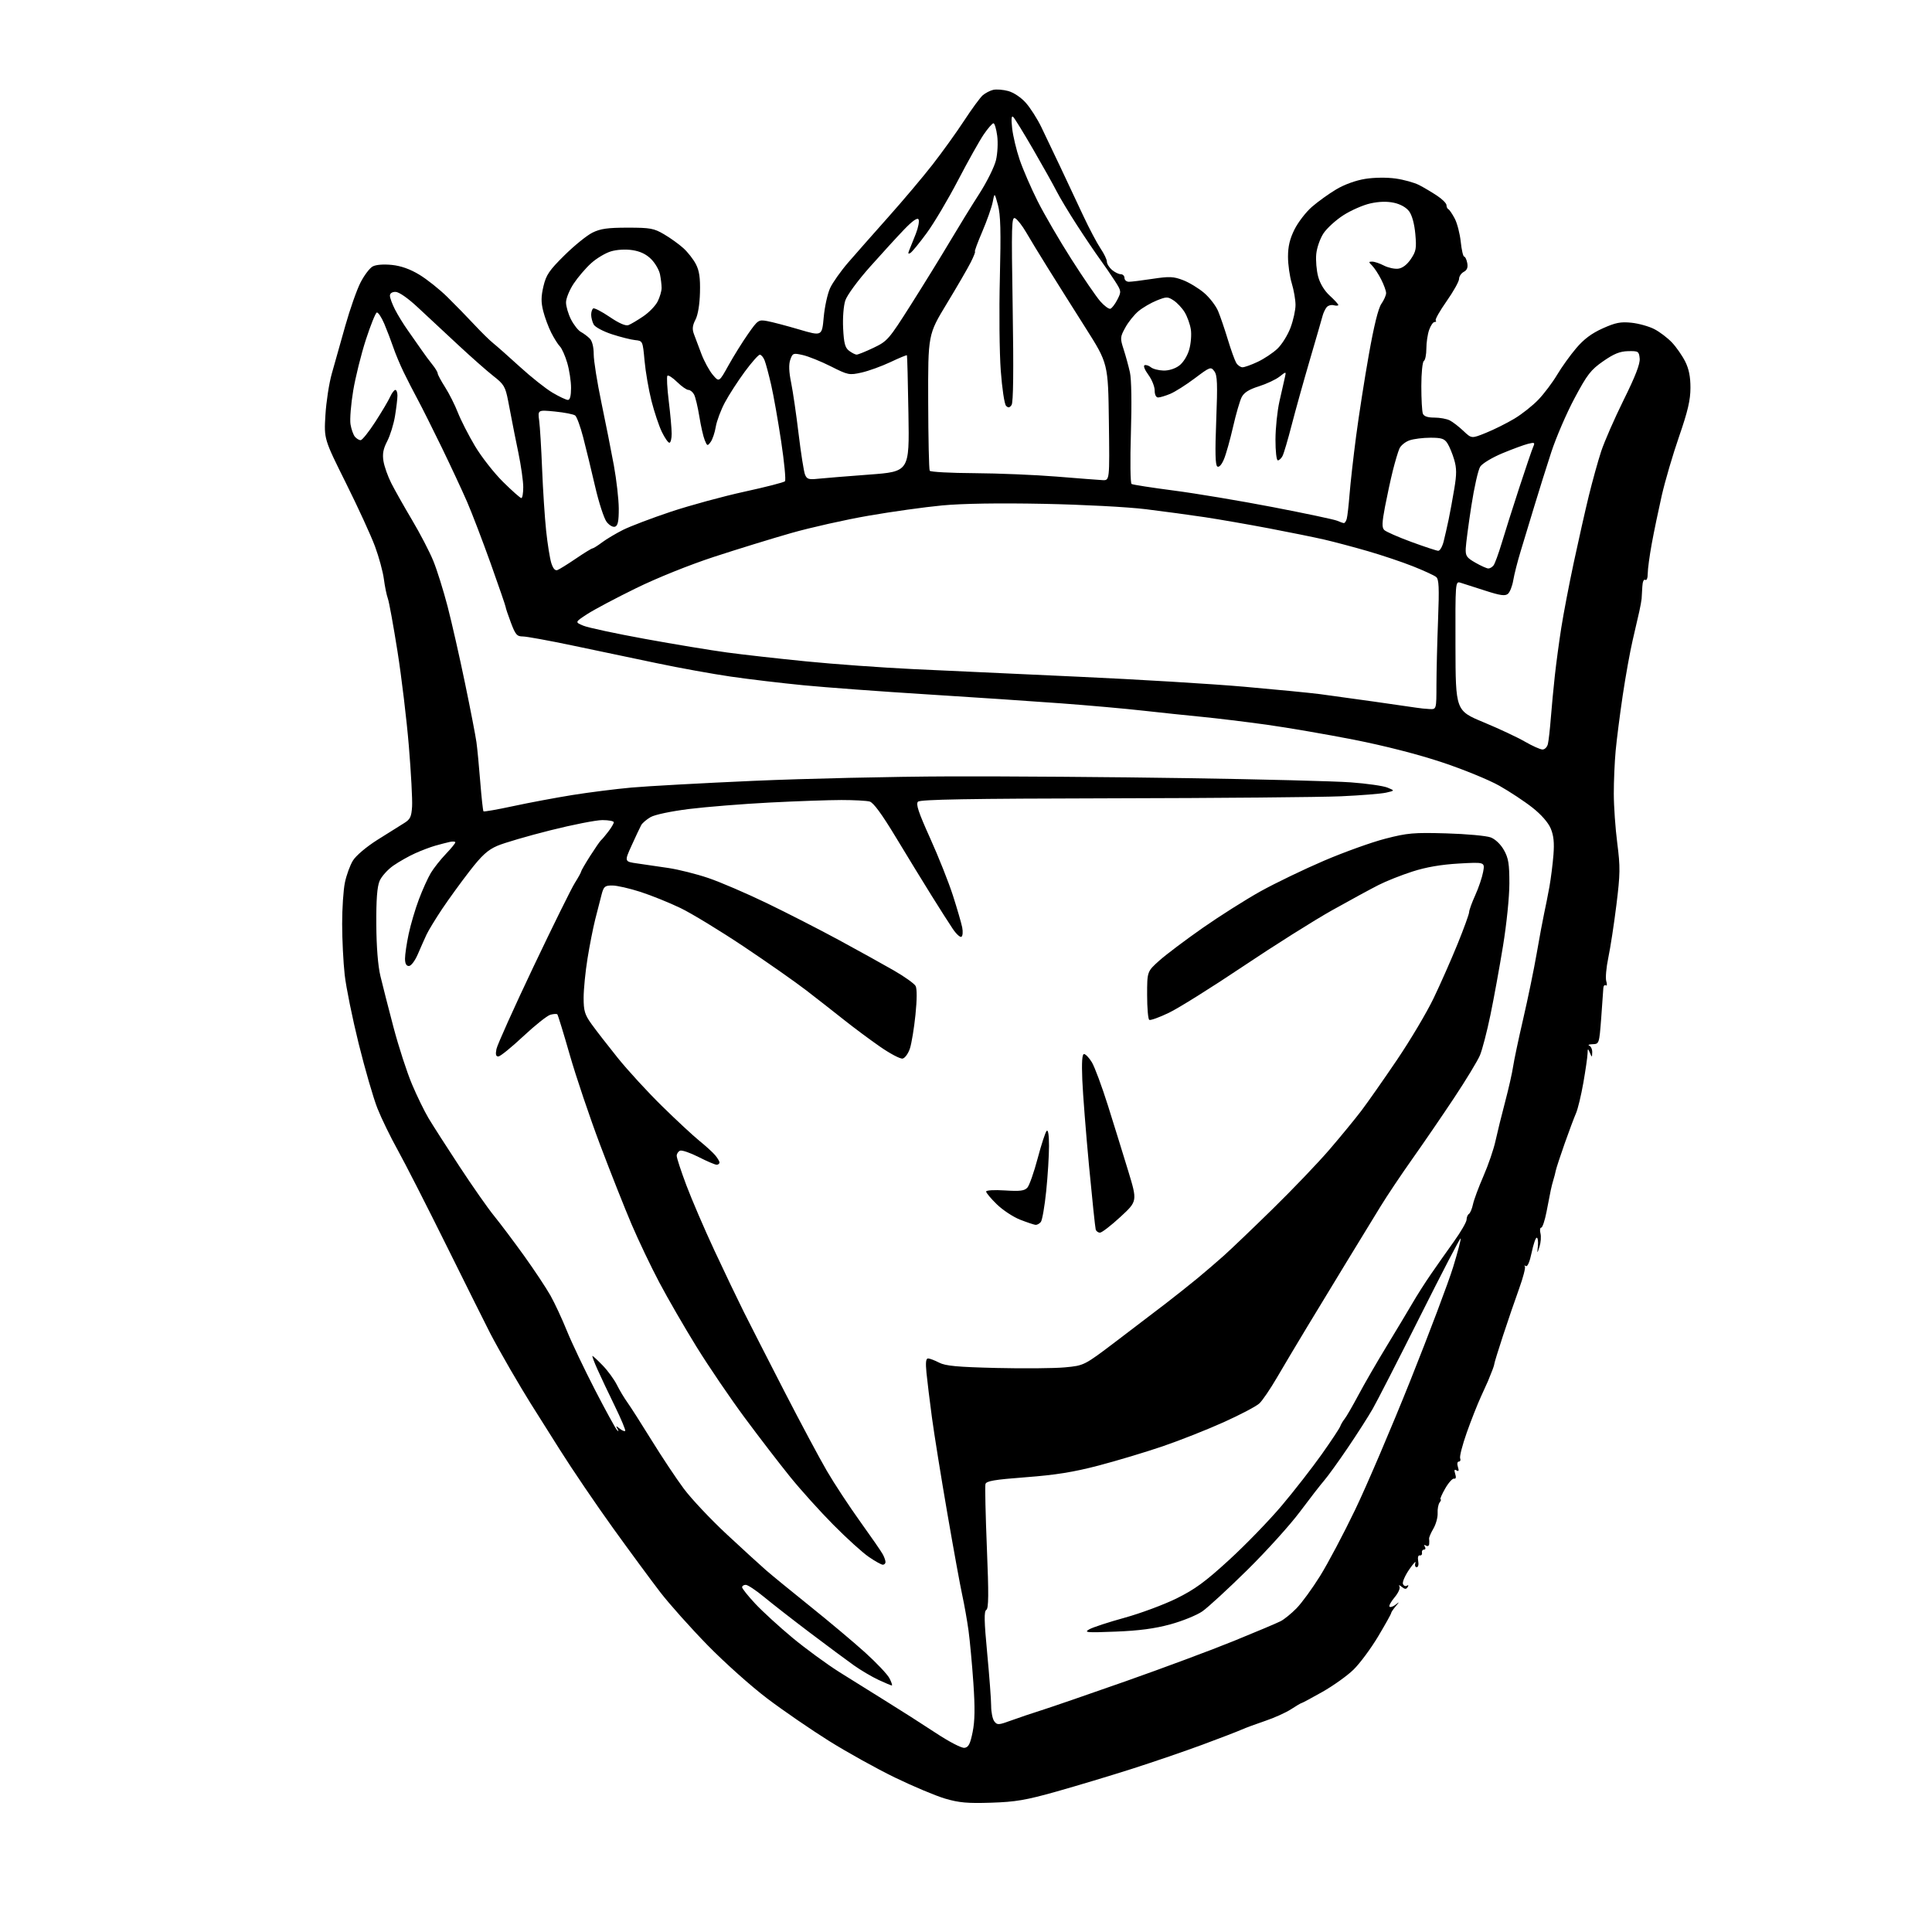<?xml version="1.0" encoding="UTF-8" standalone="no"?>
<svg 
  version="1.1" 
  xmlns="http://www.w3.org/2000/svg" 
  xmlns:xlink="http://www.w3.org/1999/xlink" 
  xmlns:svg="http://www.w3.org/2000/svg"
  xmlns:rdf="http://www.w3.org/1999/02/22-rdf-syntax-ns#"
  xmlns:cc="http://creativecommons.org/ns#"
  xmlns:dc="http://purl.org/dc/elements/1.1/"
  viewBox="0 0 768 768"
  width="768"
  height="768"
>
<style>svg {background-color: white; }</style>"
<path stroke="none" fill="black" fill-rule="evenodd" d="M394.00,716.60C384.66,716.91 381.22,716.60 375.71,714.98C371.97,713.88 362.97,710.10 355.71,706.58C348.44,703.05 336.65,696.50 329.50,692.02C322.35,687.54 311.32,679.97 305.00,675.19C298.68,670.41 288.00,660.88 281.28,654.00C274.56,647.12 266.12,637.67 262.52,633.00C258.92,628.33 250.47,616.85 243.73,607.50C237.00,598.15 227.44,584.07 222.49,576.21C217.55,568.35 212.30,560.02 210.83,557.71C209.36,555.39 205.81,549.45 202.93,544.50C200.05,539.55 196.42,533.02 194.86,530.00C193.30,526.98 185.56,511.45 177.66,495.50C169.76,479.55 160.96,462.30 158.11,457.18C155.25,452.05 151.62,444.59 150.04,440.60C148.45,436.61 145.10,425.05 142.59,414.92C140.08,404.79 137.57,392.45 137.02,387.50C136.47,382.55 136.01,373.46 136.01,367.30C136.00,361.14 136.50,353.71 137.11,350.80C137.72,347.88 139.14,343.98 140.27,342.13C141.45,340.18 145.52,336.72 149.91,333.93C154.08,331.28 158.85,328.30 160.50,327.29C163.07,325.73 163.54,324.78 163.81,320.63C163.98,317.96 163.40,307.17 162.53,296.64C161.66,286.11 159.62,269.12 158.00,258.89C156.38,248.65 154.66,239.20 154.17,237.89C153.68,236.57 152.98,233.12 152.60,230.21C152.23,227.30 150.64,221.45 149.07,217.21C147.50,212.97 142.30,201.62 137.50,192.00C128.79,174.50 128.79,174.50 129.36,165.00C129.67,159.78 130.81,152.35 131.90,148.50C132.98,144.65 135.39,136.10 137.26,129.50C139.12,122.90 141.85,115.15 143.32,112.29C144.79,109.42 146.97,106.55 148.16,105.91C149.47,105.21 152.47,104.98 155.76,105.31C159.42,105.69 163.00,106.96 166.69,109.19C169.71,111.01 174.73,115.01 177.84,118.07C180.95,121.13 185.78,126.08 188.56,129.07C191.35,132.06 194.72,135.37 196.06,136.43C197.40,137.50 202.18,141.72 206.67,145.82C211.16,149.92 217.01,154.56 219.67,156.12C222.33,157.69 225.06,158.97 225.75,158.98C226.58,158.99 227.00,157.38 227.00,154.18C227.00,151.53 226.31,147.05 225.48,144.23C224.64,141.40 223.34,138.48 222.59,137.73C221.84,136.99 220.30,134.55 219.16,132.32C218.03,130.09 216.58,126.20 215.94,123.67C215.04,120.12 215.07,117.88 216.03,113.79C217.10,109.27 218.32,107.48 224.39,101.48C228.30,97.62 233.30,93.57 235.50,92.48C238.68,90.91 241.55,90.50 249.50,90.50C258.52,90.50 259.94,90.76 264.00,93.15C266.48,94.60 269.92,97.08 271.65,98.65C273.39,100.22 275.63,103.08 276.62,105.00C277.99,107.63 278.39,110.43 278.25,116.24C278.13,121.04 277.45,125.17 276.46,127.08C275.25,129.41 275.11,130.82 275.86,132.83C276.41,134.30 277.75,137.87 278.84,140.76C279.94,143.65 281.96,147.35 283.34,148.99C285.85,151.97 285.85,151.97 289.59,145.23C291.65,141.53 295.15,135.91 297.37,132.74C301.27,127.18 301.53,127.01 304.95,127.63C306.90,127.98 312.61,129.48 317.63,130.96C326.76,133.65 326.76,133.65 327.44,126.08C327.82,121.91 328.97,116.70 329.99,114.50C331.02,112.30 334.25,107.73 337.18,104.34C340.11,100.96 347.25,92.86 353.06,86.34C358.87,79.83 366.79,70.45 370.65,65.50C374.51,60.55 380.18,52.67 383.24,47.99C386.30,43.31 389.64,38.76 390.65,37.88C391.67,37.00 393.52,36.03 394.77,35.73C396.03,35.42 398.73,35.63 400.77,36.18C402.94,36.77 405.87,38.72 407.76,40.85C409.56,42.86 412.33,47.20 413.93,50.50C415.53,53.80 418.96,61.00 421.56,66.50C424.15,72.00 428.22,80.67 430.61,85.77C433.00,90.86 436.09,96.70 437.47,98.75C438.86,100.79 440.00,103.16 440.00,104.01C440.00,104.86 440.91,106.33 442.01,107.28C443.12,108.22 444.69,109.00 445.51,109.00C446.33,109.00 447.00,109.67 447.00,110.50C447.00,111.33 447.79,112.00 448.75,112.01C449.71,112.01 453.96,111.49 458.18,110.84C464.86,109.83 466.44,109.90 470.28,111.36C472.71,112.29 476.48,114.58 478.66,116.44C480.84,118.30 483.34,121.56 484.22,123.67C485.10,125.77 486.84,130.88 488.09,135.00C489.34,139.12 490.84,143.29 491.42,144.25C492.00,145.21 493.13,146.00 493.92,146.00C494.72,146.00 497.42,145.03 499.93,143.85C502.45,142.67 505.96,140.33 507.75,138.66C509.54,136.98 511.90,133.20 513.00,130.26C514.10,127.33 515.00,123.25 514.99,121.21C514.98,119.17 514.31,115.29 513.49,112.59C512.67,109.89 512.00,105.14 512.00,102.04C512.00,97.97 512.72,94.94 514.58,91.21C516.01,88.36 519.10,84.33 521.47,82.26C523.84,80.19 528.19,77.06 531.14,75.30C534.42,73.34 538.90,71.72 542.68,71.11C546.34,70.53 551.29,70.48 554.80,70.97C558.06,71.43 562.26,72.60 564.12,73.56C565.98,74.52 569.19,76.42 571.25,77.79C573.31,79.15 575.00,80.84 575.00,81.55C575.00,82.26 575.34,82.98 575.75,83.17C576.16,83.35 577.30,85.02 578.28,86.88C579.26,88.74 580.33,92.90 580.67,96.13C581.01,99.36 581.62,102.00 582.03,102.00C582.43,102.00 582.98,103.14 583.25,104.54C583.59,106.32 583.19,107.37 581.87,108.07C580.84,108.62 580.00,109.88 580.00,110.88C580.00,111.87 577.77,115.86 575.05,119.73C572.33,123.60 570.38,127.05 570.72,127.39C571.06,127.72 570.85,128.00 570.26,128.00C569.68,128.00 568.70,129.42 568.10,131.15C567.49,132.88 567.00,136.23 567.00,138.59C567.00,140.95 566.55,143.16 566.00,143.50C565.45,143.84 565.00,148.32 565.00,153.48C565.00,158.62 565.27,163.55 565.61,164.42C566.02,165.49 567.49,166.00 570.17,166.00C572.35,166.00 575.11,166.50 576.32,167.12C577.52,167.74 579.96,169.62 581.74,171.31C584.98,174.38 584.98,174.38 590.74,172.04C593.91,170.76 598.98,168.23 602.00,166.42C605.02,164.61 609.34,161.19 611.59,158.81C613.85,156.44 617.16,152.03 618.97,149.00C620.77,145.97 624.18,141.21 626.56,138.42C629.61,134.82 632.70,132.51 637.09,130.54C642.21,128.24 644.22,127.85 648.52,128.29C651.40,128.59 655.49,129.73 657.62,130.83C659.76,131.93 662.91,134.33 664.64,136.16C666.37,138.00 668.73,141.39 669.89,143.71C671.38,146.67 671.99,149.78 671.98,154.21C671.97,159.04 670.92,163.52 667.47,173.49C664.99,180.64 661.89,191.22 660.57,196.99C659.26,202.77 657.46,211.41 656.59,216.18C655.72,220.95 655.00,226.27 655.00,227.99C655.00,229.82 654.59,230.86 654.00,230.50C653.42,230.14 652.94,231.27 652.85,233.19C652.77,235.01 652.64,237.18 652.57,238.00C652.50,238.82 652.08,241.07 651.66,243.00C651.23,244.93 650.04,250.10 649.01,254.50C647.98,258.90 646.20,268.76 645.06,276.42C643.92,284.08 642.66,293.98 642.25,298.42C641.84,302.86 641.50,310.55 641.51,315.50C641.51,320.45 642.13,329.31 642.89,335.18C644.11,344.67 644.07,347.40 642.55,359.68C641.61,367.28 640.16,376.73 639.33,380.69C638.50,384.64 638.14,388.86 638.52,390.06C638.91,391.28 638.82,392.00 638.32,391.70C637.83,391.40 637.39,391.90 637.35,392.82C637.31,393.75 636.93,399.11 636.50,404.75C635.72,414.90 635.69,415.00 633.11,415.08C631.67,415.12 631.06,415.38 631.75,415.66C632.44,415.94 632.97,417.14 632.93,418.33C632.86,420.43 632.83,420.44 632.00,418.50C631.20,416.64 631.14,416.67 631.07,418.91C631.03,420.24 630.28,425.42 629.41,430.41C628.53,435.41 627.22,440.85 626.50,442.50C625.77,444.15 623.75,449.55 622.00,454.50C620.25,459.45 618.66,464.32 618.45,465.33C618.25,466.34 617.82,467.99 617.50,469.00C617.18,470.01 616.70,471.89 616.44,473.17C616.18,474.45 615.42,478.31 614.76,481.75C614.09,485.19 613.15,488.00 612.66,488.00C612.18,488.00 612.04,489.03 612.36,490.30C612.68,491.56 612.50,493.92 611.98,495.55C611.02,498.50 611.02,498.50 611.34,495.25C611.51,493.46 611.30,492.00 610.87,492.00C610.43,492.00 609.53,494.67 608.85,497.94C608.10,501.58 607.21,503.65 606.56,503.28C605.98,502.95 605.79,503.01 606.15,503.41C606.51,503.81 605.48,507.82 603.85,512.32C602.22,516.82 599.34,525.23 597.45,531.00C595.56,536.77 594.01,541.81 594.01,542.18C594.00,542.56 593.48,544.14 592.83,545.68C592.19,547.23 591.59,548.73 591.50,549.00C591.40,549.27 590.17,552.01 588.75,555.07C587.34,558.14 584.77,564.64 583.05,569.51C581.33,574.38 580.15,578.96 580.43,579.68C580.71,580.41 580.47,581.00 579.90,581.00C579.30,581.00 579.15,581.89 579.54,583.13C580.02,584.65 579.87,585.04 579.00,584.50C578.13,583.96 577.98,584.35 578.47,585.90C578.91,587.28 578.75,587.95 578.02,587.78C577.40,587.62 575.79,589.41 574.46,591.75C573.12,594.09 572.30,596.00 572.64,596.00C572.97,596.00 572.81,596.56 572.28,597.25C571.75,597.94 571.39,599.85 571.48,601.50C571.57,603.15 570.81,605.92 569.79,607.66C568.77,609.40 568.01,611.20 568.09,611.66C568.17,612.12 568.18,613.09 568.12,613.81C568.05,614.53 567.48,614.80 566.85,614.40C566.13,613.96 565.96,614.13 566.40,614.85C566.80,615.48 566.64,616.00 566.06,616.00C565.48,616.00 565.11,616.56 565.25,617.25C565.39,617.94 565.00,618.41 564.40,618.30C563.74,618.18 563.49,619.09 563.76,620.55C564.03,621.93 563.76,623.00 563.15,623.00C562.55,623.00 562.32,622.21 562.64,621.25C562.96,620.29 561.86,621.47 560.19,623.89C558.53,626.30 557.40,628.89 557.69,629.63C557.98,630.38 558.68,630.70 559.26,630.34C559.89,629.95 560.01,630.17 559.57,630.89C558.99,631.82 558.45,631.80 557.22,630.80C556.24,630.00 555.89,629.95 556.31,630.67C556.70,631.31 555.83,633.24 554.38,634.96C552.94,636.68 552.02,638.35 552.35,638.68C552.68,639.01 553.75,638.67 554.73,637.91C556.42,636.60 556.42,636.63 554.75,638.60C553.79,639.73 553.00,640.93 553.00,641.25C553.00,641.58 550.66,645.77 547.80,650.56C544.93,655.35 540.55,661.26 538.05,663.70C535.55,666.14 529.96,670.13 525.64,672.57C521.32,675.01 517.60,677.00 517.37,677.00C517.14,677.00 515.28,678.10 513.23,679.44C511.18,680.78 506.57,682.86 503.00,684.06C499.43,685.26 495.15,686.84 493.50,687.58C491.85,688.31 484.88,691.00 478.00,693.54C471.12,696.09 458.52,700.40 450.00,703.13C441.48,705.85 427.98,709.91 420.00,712.16C407.76,715.60 403.71,716.29 394.00,716.60zM383.41,694.79C385.01,694.56 385.68,693.26 386.64,688.50C387.53,684.10 387.61,678.90 386.93,669.00C386.42,661.58 385.55,652.23 385.01,648.23C384.46,644.23 383.35,637.93 382.54,634.23C381.72,630.53 379.04,615.80 376.57,601.50C374.10,587.20 371.35,570.10 370.46,563.50C369.58,556.90 368.60,548.91 368.29,545.75C367.89,541.66 368.06,540.00 368.91,540.00C369.56,540.00 371.54,540.75 373.30,541.66C375.85,542.98 380.48,543.41 396.08,543.79C406.86,544.05 419.11,543.94 423.32,543.55C430.97,542.83 430.97,542.83 443.73,533.15C450.76,527.82 459.65,521.04 463.50,518.08C467.35,515.11 472.98,510.64 476.00,508.15C479.02,505.65 483.75,501.60 486.50,499.14C489.25,496.68 497.98,488.34 505.89,480.59C513.81,472.84 523.96,462.23 528.46,457.00C532.95,451.77 538.68,444.80 541.18,441.50C543.68,438.20 550.04,429.12 555.32,421.32C560.60,413.52 567.15,402.50 569.88,396.82C572.61,391.14 576.90,381.42 579.42,375.22C581.94,369.02 584.00,363.34 584.00,362.59C584.00,361.85 585.09,358.82 586.43,355.87C587.77,352.92 589.18,348.74 589.57,346.59C590.28,342.68 590.28,342.68 579.89,343.27C572.83,343.68 566.94,344.69 561.50,346.44C557.10,347.85 551.02,350.26 548.00,351.80C544.98,353.33 536.65,357.86 529.50,361.86C522.35,365.87 506.39,375.92 494.03,384.22C481.67,392.51 468.44,400.79 464.63,402.61C460.82,404.44 457.32,405.70 456.85,405.41C456.38,405.12 456.00,400.68 456.00,395.53C456.00,386.19 456.00,386.19 460.86,381.84C463.54,379.45 471.30,373.61 478.11,368.85C484.93,364.09 495.29,357.53 501.14,354.28C507.00,351.03 518.32,345.57 526.31,342.15C534.30,338.73 545.26,334.79 550.67,333.40C559.53,331.11 561.93,330.91 575.00,331.28C582.98,331.51 590.89,332.24 592.59,332.89C594.43,333.60 596.55,335.63 597.84,337.93C599.63,341.11 600.00,343.39 600.00,351.17C600.00,356.48 598.90,367.30 597.47,376.03C596.08,384.54 593.83,396.90 592.46,403.50C591.10,410.10 589.22,417.30 588.30,419.50C587.37,421.70 582.73,429.35 577.98,436.50C573.23,443.65 565.78,454.54 561.42,460.69C557.06,466.84 551.34,475.39 548.71,479.69C546.07,483.99 539.99,493.93 535.21,501.78C530.42,509.64 523.31,521.34 519.42,527.78C515.52,534.23 510.20,543.17 507.58,547.66C504.96,552.15 501.84,556.74 500.63,557.87C499.43,559.01 493.06,562.36 486.47,565.33C479.89,568.30 468.93,572.63 462.12,574.95C455.31,577.27 443.84,580.71 436.62,582.60C426.76,585.18 419.60,586.33 407.81,587.22C395.19,588.18 392.05,588.72 391.73,589.96C391.51,590.81 391.77,602.23 392.30,615.35C393.06,633.82 393.01,639.38 392.07,639.96C391.13,640.54 391.21,644.37 392.43,657.23C393.29,666.31 394.00,675.74 394.00,678.18C394.00,680.62 394.56,683.36 395.25,684.26C396.40,685.78 396.92,685.76 402.00,683.90C405.02,682.80 410.43,680.98 414.00,679.85C417.57,678.73 432.65,673.53 447.50,668.31C462.35,663.08 481.70,655.87 490.50,652.29C499.30,648.71 507.66,645.18 509.07,644.45C510.49,643.73 513.33,641.42 515.39,639.32C517.45,637.22 521.66,631.45 524.74,626.50C527.83,621.55 534.09,609.73 538.66,600.22C543.23,590.72 553.11,567.59 560.62,548.82C568.12,530.05 575.78,509.74 577.64,503.69C579.50,497.64 580.84,492.51 580.62,492.29C580.40,492.07 573.17,505.98 564.54,523.20C555.91,540.41 547.42,556.99 545.67,560.04C543.93,563.09 539.46,570.07 535.75,575.54C532.04,581.02 527.83,586.85 526.40,588.50C524.97,590.15 520.61,595.77 516.70,601.00C512.80,606.23 503.39,616.63 495.80,624.12C488.21,631.60 480.17,638.99 477.95,640.54C475.72,642.08 469.99,644.41 465.20,645.71C459.01,647.40 452.76,648.23 443.50,648.59C431.90,649.05 430.77,648.95 433.00,647.68C434.38,646.89 440.68,644.83 447.00,643.09C453.32,641.35 462.61,637.90 467.64,635.43C474.99,631.80 479.09,628.80 488.64,620.05C495.16,614.08 504.55,604.39 509.50,598.52C514.45,592.65 521.59,583.49 525.36,578.17C529.13,572.85 532.46,567.83 532.76,567.00C533.06,566.17 533.86,564.83 534.53,564.00C535.21,563.17 537.67,558.90 540.02,554.50C542.36,550.10 547.43,541.33 551.29,535.00C555.14,528.67 559.73,521.02 561.49,518.00C563.24,514.98 566.54,509.80 568.82,506.50C571.09,503.20 575.21,497.35 577.97,493.50C580.73,489.65 582.99,485.74 582.99,484.81C583.00,483.88 583.42,482.86 583.92,482.55C584.43,482.23 585.15,480.52 585.53,478.74C585.90,476.96 587.78,471.90 589.70,467.50C591.62,463.10 593.78,456.80 594.49,453.50C595.21,450.20 596.92,443.23 598.31,438.00C599.69,432.77 601.12,426.48 601.48,424.00C601.84,421.52 603.65,412.98 605.50,405.00C607.35,397.02 609.77,385.32 610.86,379.00C611.95,372.68 613.30,365.48 613.84,363.00C614.39,360.52 615.32,355.80 615.92,352.50C616.51,349.20 617.23,343.49 617.52,339.82C617.90,334.96 617.60,332.09 616.43,329.32C615.44,326.97 612.65,323.78 609.16,321.04C606.05,318.58 600.12,314.67 596.00,312.34C591.88,310.01 581.63,305.82 573.23,303.03C563.81,299.89 550.39,296.45 538.23,294.05C527.38,291.92 511.75,289.23 503.50,288.08C495.25,286.94 483.77,285.54 478.00,284.98C472.23,284.42 461.65,283.31 454.50,282.51C447.35,281.70 432.50,280.38 421.50,279.57C410.50,278.75 386.65,277.16 368.50,276.02C350.35,274.89 328.30,273.26 319.50,272.41C310.70,271.55 297.65,270.00 290.50,268.96C283.35,267.92 270.07,265.52 261.00,263.61C251.93,261.71 236.85,258.55 227.50,256.58C218.15,254.62 209.29,253.00 207.82,253.00C205.49,253.00 204.88,252.28 203.07,247.46C201.93,244.42 201.00,241.64 201.00,241.29C201.00,240.93 198.33,233.19 195.08,224.07C191.82,214.96 187.59,203.90 185.68,199.50C183.77,195.10 179.26,185.43 175.66,178.00C172.05,170.57 167.77,162.03 166.14,159.00C164.50,155.97 161.96,151.03 160.49,148.00C159.02,144.97 157.14,140.47 156.31,138.00C155.47,135.53 153.88,131.35 152.76,128.71C151.64,126.08 150.30,124.07 149.78,124.24C149.27,124.41 147.31,129.27 145.44,135.03C143.57,140.79 141.30,149.92 140.40,155.31C139.50,160.71 139.02,166.71 139.33,168.65C139.65,170.59 140.43,172.81 141.07,173.59C141.72,174.37 142.75,174.99 143.37,174.97C143.99,174.95 146.60,171.69 149.17,167.72C151.74,163.75 154.40,159.26 155.08,157.75C155.76,156.24 156.70,155.00 157.16,155.00C157.62,155.00 158.00,156.01 157.99,157.25C157.99,158.49 157.55,162.15 157.02,165.39C156.49,168.62 155.10,173.10 153.94,175.35C152.35,178.39 151.97,180.40 152.43,183.29C152.77,185.42 154.18,189.39 155.56,192.11C156.94,194.83 160.66,201.43 163.84,206.78C167.02,212.13 170.81,219.43 172.26,223.00C173.72,226.57 176.27,234.72 177.93,241.09C179.58,247.46 182.70,261.19 184.85,271.59C187.01,281.99 189.05,292.52 189.39,295.00C189.74,297.48 190.42,304.59 190.91,310.82C191.41,317.05 191.98,322.31 192.19,322.52C192.40,322.74 197.73,321.80 204.04,320.44C210.34,319.08 220.90,317.11 227.50,316.04C234.10,314.98 244.68,313.64 251.00,313.07C257.32,312.50 279.15,311.30 299.50,310.40C319.85,309.50 354.95,308.70 377.50,308.63C400.05,308.56 442.57,308.87 472.00,309.33C501.43,309.78 530.67,310.53 537.00,311.00C543.33,311.47 549.85,312.40 551.50,313.07C554.50,314.29 554.50,314.29 551.00,315.09C549.08,315.53 540.98,316.18 533.00,316.54C525.02,316.89 484.21,317.26 442.30,317.34C385.02,317.46 365.80,317.79 364.91,318.69C364.00,319.60 365.10,322.92 369.74,333.19C373.05,340.51 377.13,350.77 378.81,356.00C380.49,361.23 382.14,366.92 382.49,368.65C382.83,370.39 382.70,372.07 382.18,372.39C381.67,372.70 380.12,371.29 378.74,369.23C377.35,367.18 373.56,361.23 370.30,356.00C367.04,350.77 360.66,340.36 356.13,332.85C350.54,323.59 347.19,319.02 345.70,318.62C344.49,318.29 339.45,318.02 334.50,318.02C329.55,318.02 316.73,318.47 306.00,319.02C295.27,319.58 280.88,320.73 274.00,321.58C266.72,322.49 260.29,323.84 258.61,324.82C257.01,325.74 255.34,327.18 254.89,328.00C254.44,328.82 252.74,332.43 251.12,336.00C248.17,342.50 248.17,342.50 253.33,343.23C256.18,343.63 261.77,344.45 265.76,345.05C269.75,345.65 276.86,347.43 281.55,349.02C286.24,350.60 296.70,355.10 304.79,359.00C312.88,362.91 325.80,369.52 333.50,373.69C341.20,377.87 351.00,383.29 355.27,385.75C359.55,388.21 363.46,391.00 363.97,391.95C364.55,393.03 364.53,397.38 363.91,403.39C363.37,408.73 362.37,414.75 361.71,416.78C361.04,418.81 359.73,420.62 358.80,420.80C357.86,420.98 353.81,418.84 349.80,416.05C345.78,413.26 339.35,408.48 335.50,405.41C331.65,402.35 324.90,397.07 320.50,393.68C316.10,390.29 304.85,382.41 295.50,376.17C286.15,369.93 274.90,363.08 270.50,360.96C266.10,358.84 258.96,355.96 254.62,354.55C250.29,353.15 245.24,352.00 243.41,352.00C240.40,352.00 239.98,352.36 239.10,355.75C238.56,357.81 237.44,362.20 236.60,365.50C235.77,368.80 234.39,375.77 233.55,381.00C232.70,386.23 232.01,393.24 232.00,396.60C232.00,401.85 232.44,403.31 235.15,407.10C236.89,409.52 241.56,415.55 245.54,420.50C249.52,425.45 257.44,434.08 263.14,439.67C268.84,445.26 275.52,451.48 278.00,453.48C280.48,455.48 283.29,458.04 284.25,459.17C285.21,460.30 286.00,461.62 286.00,462.11C286.00,462.60 285.49,463.00 284.87,463.00C284.25,463.00 281.04,461.63 277.74,459.95C274.43,458.27 271.11,457.13 270.36,457.41C269.61,457.70 269.00,458.62 269.00,459.46C269.00,460.29 270.74,465.59 272.87,471.24C275.00,476.88 279.98,488.48 283.95,497.00C287.92,505.52 293.20,516.55 295.67,521.50C298.15,526.45 305.38,540.62 311.75,553.00C318.12,565.38 325.74,579.64 328.69,584.70C331.64,589.76 337.61,598.83 341.95,604.87C346.29,610.91 350.33,616.75 350.92,617.86C351.52,618.96 352.00,620.35 352.00,620.93C352.00,621.52 351.52,622.00 350.93,622.00C350.34,622.00 347.83,620.60 345.35,618.89C342.86,617.19 336.53,611.45 331.28,606.14C326.02,600.84 318.30,592.27 314.11,587.09C309.93,581.92 301.80,571.35 296.05,563.59C290.31,555.84 281.67,543.13 276.86,535.35C272.05,527.57 265.42,516.10 262.12,509.85C258.81,503.61 253.84,493.18 251.06,486.68C248.29,480.18 242.65,465.93 238.53,455.02C234.41,444.10 229.01,428.08 226.52,419.42C224.04,410.76 221.80,403.47 221.55,403.22C221.30,402.96 220.06,403.04 218.80,403.37C217.53,403.71 212.68,407.57 208.00,411.95C203.32,416.33 198.88,419.94 198.12,419.96C197.13,419.99 196.91,419.18 197.35,417.00C197.68,415.36 204.26,400.72 211.97,384.48C219.69,368.25 227.12,353.18 228.50,351.00C229.87,348.82 231.00,346.78 231.00,346.47C231.00,346.16 232.63,343.34 234.63,340.20C236.63,337.07 238.56,334.27 238.92,334.00C239.28,333.73 240.57,332.20 241.78,330.62C243.00,329.03 244.00,327.34 244.00,326.87C244.00,326.39 241.95,326.00 239.46,326.00C236.96,326.00 227.63,327.83 218.74,330.07C209.84,332.30 200.38,335.07 197.71,336.22C193.89,337.86 191.54,340.00 186.68,346.27C183.28,350.65 178.36,357.44 175.73,361.36C173.11,365.29 170.34,369.85 169.56,371.50C168.79,373.15 167.24,376.64 166.12,379.25C164.95,381.97 163.41,384.00 162.54,384.00C161.50,384.00 161.00,383.04 161.00,381.07C161.00,379.45 161.65,375.06 162.44,371.32C163.23,367.57 165.07,361.35 166.52,357.50C167.97,353.65 170.11,348.93 171.27,347.00C172.43,345.07 175.10,341.70 177.19,339.51C179.29,337.32 181.00,335.22 181.00,334.85C181.00,334.49 179.99,334.41 178.75,334.69C177.51,334.96 174.93,335.64 173.00,336.18C171.07,336.73 167.48,338.09 165.01,339.21C162.53,340.32 158.66,342.51 156.40,344.07C154.14,345.63 151.66,348.39 150.89,350.20C149.91,352.53 149.53,357.62 149.59,367.50C149.64,376.35 150.24,383.89 151.22,388.00C152.07,391.57 154.43,400.80 156.46,408.50C158.50,416.20 161.79,426.32 163.77,431.00C165.74,435.68 168.71,441.75 170.35,444.50C171.99,447.25 177.53,455.89 182.66,463.70C187.78,471.51 193.98,480.36 196.43,483.36C198.88,486.37 204.22,493.48 208.31,499.16C212.39,504.85 217.12,511.98 218.82,515.00C220.52,518.02 223.45,524.33 225.34,529.00C227.23,533.67 232.26,544.25 236.52,552.50C240.78,560.75 244.73,567.95 245.28,568.50C245.96,569.17 246.02,569.01 245.45,568.00C244.73,566.70 244.85,566.69 246.33,567.89C247.28,568.66 248.26,569.07 248.52,568.81C248.78,568.55 246.92,564.10 244.39,558.92C241.86,553.74 238.74,547.14 237.45,544.25C236.16,541.36 235.29,539.00 235.51,539.00C235.73,539.00 237.55,540.69 239.55,542.75C241.56,544.81 244.11,548.30 245.22,550.50C246.32,552.70 248.21,555.85 249.41,557.50C250.60,559.15 254.92,565.90 259.00,572.50C263.07,579.10 268.83,587.76 271.80,591.75C274.76,595.74 282.43,603.89 288.84,609.86C295.25,615.82 302.30,622.27 304.50,624.18C306.70,626.10 314.57,632.54 322.00,638.50C329.43,644.46 339.23,652.69 343.79,656.80C348.35,660.91 352.75,665.56 353.57,667.13C354.38,668.71 354.81,670.00 354.51,670.00C354.22,670.00 351.85,669.01 349.24,667.79C346.63,666.58 342.25,663.99 339.50,662.05C336.75,660.10 328.88,654.26 322.00,649.06C315.12,643.86 306.89,637.44 303.70,634.80C300.51,632.16 297.24,630.00 296.45,630.00C295.65,630.00 295.00,630.43 295.00,630.95C295.00,631.48 297.36,634.43 300.25,637.52C303.14,640.61 309.79,646.69 315.02,651.04C320.26,655.38 328.68,661.54 333.72,664.72C338.77,667.90 347.26,673.20 352.60,676.50C357.94,679.80 366.60,685.33 371.85,688.79C377.37,692.43 382.24,694.96 383.41,694.79zM437.26,490.00C436.53,490.00 435.77,489.44 435.56,488.75C435.35,488.06 434.16,476.70 432.91,463.50C431.67,450.30 430.46,434.89 430.23,429.25C429.95,422.18 430.16,419.00 430.92,419.00C431.53,419.00 432.93,420.46 434.02,422.25C435.12,424.04 438.00,431.80 440.43,439.50C442.85,447.20 446.48,458.90 448.49,465.50C452.14,477.50 452.14,477.50 445.37,483.75C441.64,487.19 438.00,490.00 437.26,490.00zM411.63,486.90C411.01,486.84 408.25,485.91 405.50,484.84C402.75,483.76 398.59,481.01 396.25,478.73C393.91,476.45 392.00,474.17 392.00,473.66C392.00,473.14 395.23,472.94 399.48,473.22C405.50,473.60 407.24,473.38 408.40,472.10C409.19,471.22 411.02,466.00 412.48,460.50C413.93,455.00 415.55,450.07 416.06,449.55C416.65,448.96 417.00,451.21 417.00,455.55C417.00,459.37 416.50,467.45 415.88,473.50C415.26,479.55 414.30,485.06 413.75,485.75C413.20,486.44 412.25,486.95 411.63,486.90zM613.14,297.94C614.05,297.97 615.02,296.99 615.31,295.75C615.61,294.51 616.13,289.90 616.47,285.50C616.81,281.10 617.54,273.45 618.08,268.50C618.62,263.55 619.78,255.00 620.64,249.50C621.50,244.00 623.74,232.30 625.62,223.50C627.50,214.70 630.19,202.78 631.60,197.00C633.02,191.22 635.21,183.32 636.48,179.44C637.76,175.56 641.79,166.34 645.44,158.96C650.11,149.54 652.00,144.64 651.80,142.52C651.52,139.66 651.27,139.50 647.21,139.59C643.94,139.66 641.59,140.61 637.30,143.59C632.36,147.02 630.97,148.82 625.91,158.29C622.74,164.22 618.57,173.89 616.64,179.79C614.72,185.68 611.72,195.22 609.98,201.00C608.24,206.78 605.79,214.88 604.52,219.00C603.26,223.12 601.92,228.39 601.54,230.69C601.15,233.00 600.20,235.42 599.41,236.07C598.29,237.01 596.33,236.72 590.24,234.74C585.98,233.35 581.60,231.95 580.50,231.62C578.54,231.03 578.50,231.48 578.57,256.75C578.63,282.49 578.63,282.49 589.76,287.12C595.88,289.66 603.28,293.13 606.19,294.82C609.11,296.51 612.24,297.91 613.14,297.94zM568.25,281.86C571.00,282.00 571.00,282.00 571.01,272.25C571.02,266.89 571.31,255.29 571.65,246.48C572.15,233.50 572.00,230.25 570.88,229.35C570.12,228.73 566.01,226.84 561.74,225.14C557.47,223.44 549.37,220.72 543.74,219.09C538.11,217.46 530.35,215.40 526.50,214.51C522.65,213.62 512.75,211.61 504.50,210.04C496.25,208.47 484.77,206.48 479.00,205.60C473.23,204.73 462.65,203.30 455.50,202.42C448.16,201.52 430.43,200.59 414.78,200.28C396.92,199.93 382.58,200.16 374.49,200.92C367.57,201.57 354.40,203.41 345.21,205.01C336.02,206.60 322.20,209.71 314.50,211.90C306.80,214.10 293.01,218.35 283.86,221.34C274.13,224.53 261.25,229.70 252.86,233.81C244.96,237.67 236.25,242.29 233.50,244.07C228.50,247.32 228.50,247.32 231.92,248.73C233.79,249.51 244.82,251.87 256.42,253.98C268.01,256.10 282.68,258.52 289.00,259.37C295.32,260.23 309.50,261.82 320.50,262.91C331.50,264.01 350.62,265.39 363.00,265.98C375.38,266.57 404.85,267.93 428.50,269.00C452.15,270.07 481.92,271.87 494.65,272.99C507.38,274.11 520.88,275.43 524.65,275.92C528.42,276.41 538.02,277.74 546.00,278.87C553.98,280.00 561.62,281.10 563.00,281.32C564.38,281.55 566.74,281.79 568.25,281.86zM221.62,226.59C222.40,226.29 225.71,224.24 228.97,222.02C232.22,219.81 235.17,218.00 235.51,218.00C235.85,218.00 237.57,216.93 239.32,215.61C241.07,214.30 244.84,212.05 247.70,210.62C250.57,209.19 259.12,205.94 266.70,203.41C274.29,200.89 287.43,197.31 295.89,195.46C304.36,193.62 311.63,191.75 312.04,191.31C312.45,190.86 311.77,183.75 310.53,175.50C309.29,167.25 307.50,157.12 306.55,153.00C305.61,148.88 304.43,144.49 303.94,143.25C303.45,142.01 302.59,141.00 302.04,141.00C301.49,141.00 298.80,144.04 296.06,147.75C293.33,151.46 289.76,156.97 288.15,160.00C286.53,163.03 284.91,167.37 284.53,169.66C284.16,171.94 283.25,174.64 282.52,175.65C281.25,177.38 281.12,177.35 280.15,174.99C279.58,173.62 278.61,169.38 278.00,165.57C277.38,161.76 276.44,157.82 275.90,156.82C275.37,155.82 274.36,155.00 273.65,155.00C272.95,155.00 270.93,153.59 269.17,151.86C267.40,150.13 265.66,149.00 265.31,149.35C264.96,149.70 265.20,154.24 265.84,159.44C266.48,164.63 267.00,170.48 267.00,172.44C267.00,174.40 266.59,176.00 266.09,176.00C265.59,176.00 264.24,174.05 263.09,171.68C261.94,169.30 260.08,163.74 258.96,159.32C257.85,154.90 256.61,147.74 256.22,143.40C255.50,135.54 255.49,135.50 252.50,135.20C250.85,135.04 246.68,133.99 243.24,132.87C239.75,131.73 236.54,130.01 235.99,128.98C235.45,127.96 235.00,126.23 235.00,125.12C235.00,124.02 235.37,122.89 235.82,122.61C236.27,122.33 239.22,123.86 242.38,126.00C246.07,128.51 248.72,129.66 249.81,129.24C250.74,128.89 253.39,127.32 255.69,125.76C258.00,124.21 260.59,121.53 261.44,119.81C262.30,118.10 263.00,115.69 263.00,114.47C263.00,113.25 262.71,110.82 262.36,109.06C262.01,107.31 260.43,104.58 258.84,103.00C256.89,101.05 254.49,99.90 251.38,99.43C248.66,99.02 245.19,99.22 242.84,99.93C240.66,100.58 237.12,102.70 234.98,104.64C232.84,106.57 229.72,110.22 228.04,112.75C226.37,115.28 225.00,118.63 225.00,120.21C225.00,121.79 225.90,124.85 227.00,127.01C228.11,129.17 229.87,131.40 230.93,131.96C231.98,132.52 233.55,133.70 234.42,134.56C235.41,135.55 236.00,137.90 236.01,140.82C236.01,143.39 237.39,152.03 239.06,160.00C240.73,167.97 242.96,179.22 244.02,185.00C245.07,190.78 245.95,198.49 245.97,202.14C245.99,207.07 245.62,208.93 244.54,209.35C243.69,209.67 242.27,208.88 241.16,207.48C240.11,206.14 238.03,199.75 236.54,193.27C235.04,186.80 232.92,178.03 231.81,173.79C230.71,169.55 229.28,165.67 228.65,165.17C228.02,164.68 224.41,163.97 220.63,163.59C213.76,162.92 213.76,162.92 214.33,167.21C214.65,169.57 215.17,178.25 215.50,186.50C215.83,194.75 216.55,205.78 217.10,211.00C217.65,216.22 218.58,221.99 219.15,223.82C219.86,226.05 220.67,226.96 221.62,226.59zM591.63,225.98C592.25,225.99 593.19,225.44 593.71,224.75C594.24,224.06 595.68,220.12 596.92,216.00C598.15,211.88 601.29,201.97 603.89,194.00C606.50,186.03 609.01,178.65 609.48,177.60C610.24,175.90 610.02,175.78 607.41,176.43C605.81,176.83 601.21,178.52 597.20,180.19C593.17,181.87 589.23,184.24 588.42,185.49C587.60,186.73 586.01,193.76 584.88,201.12C583.74,208.48 582.75,216.05 582.66,217.94C582.52,220.98 582.97,221.66 586.50,223.68C588.70,224.94 591.01,225.97 591.63,225.98zM571.71,218.95C572.38,218.98 573.35,217.31 573.87,215.25C574.39,213.19 575.28,209.25 575.86,206.50C576.43,203.75 577.45,198.24 578.11,194.25C579.07,188.53 579.06,186.12 578.07,182.75C577.39,180.41 576.18,177.49 575.39,176.25C574.20,174.38 573.06,174.00 568.63,174.00C565.70,174.00 561.94,174.47 560.29,175.05C558.63,175.63 556.83,177.09 556.30,178.30C555.76,179.51 554.59,183.43 553.69,187.00C552.80,190.57 551.39,197.09 550.55,201.48C549.35,207.81 549.29,209.72 550.27,210.69C550.95,211.36 555.77,213.49 561.00,215.41C566.23,217.33 571.05,218.92 571.71,218.95zM534.18,207.93C534.56,207.97 535.08,207.21 535.35,206.25C535.62,205.29 536.12,200.90 536.47,196.50C536.81,192.10 537.98,181.75 539.06,173.50C540.14,165.25 542.42,150.62 544.13,141.00C546.15,129.58 547.88,122.56 549.11,120.79C550.15,119.30 551.00,117.37 551.00,116.50C551.00,115.63 550.11,113.19 549.03,111.06C547.95,108.94 546.34,106.49 545.46,105.60C543.99,104.13 543.99,104.00 545.48,104.00C546.37,104.00 548.46,104.70 550.12,105.56C551.78,106.42 554.33,106.98 555.78,106.81C557.49,106.61 559.29,105.25 560.82,103.00C562.92,99.90 563.13,98.75 562.61,93.01C562.25,89.00 561.31,85.56 560.16,84.01C559.01,82.46 556.70,81.16 554.11,80.60C551.34,80.00 548.15,80.10 544.70,80.87C541.83,81.51 537.01,83.63 533.99,85.57C530.97,87.52 527.41,90.77 526.08,92.80C524.75,94.83 523.46,98.52 523.23,101.00C522.99,103.48 523.33,107.51 523.99,109.96C524.73,112.72 526.47,115.58 528.59,117.52C530.47,119.24 532.00,120.91 532.00,121.23C532.00,121.55 531.18,121.60 530.18,121.34C529.18,121.08 527.89,121.45 527.32,122.18C526.75,122.91 526.05,124.40 525.76,125.50C525.48,126.60 523.20,134.47 520.70,143.00C518.20,151.53 514.94,163.22 513.45,169.00C511.96,174.78 510.33,180.29 509.83,181.25C509.34,182.21 508.50,183.00 507.96,183.00C507.42,183.00 507.01,179.39 507.02,174.75C507.03,170.21 507.74,163.35 508.61,159.50C509.48,155.65 510.44,151.40 510.75,150.06C511.31,147.61 511.31,147.61 508.63,149.72C507.15,150.88 503.46,152.61 500.42,153.57C496.47,154.81 494.52,156.05 493.57,157.90C492.85,159.33 491.31,164.65 490.15,169.73C488.99,174.80 487.37,180.57 486.54,182.55C485.62,184.75 484.60,185.87 483.91,185.45C483.10,184.94 482.97,179.82 483.47,167.12C484.04,152.50 483.91,149.17 482.71,147.57C481.31,145.70 481.03,145.81 474.95,150.38C471.48,152.99 467.09,155.77 465.19,156.56C463.30,157.35 461.14,158.00 460.38,158.00C459.53,158.00 459.00,156.91 459.00,155.19C459.00,153.65 457.86,150.84 456.47,148.96C455.03,147.01 454.40,145.37 455.00,145.17C455.59,144.97 456.71,145.35 457.50,146.00C458.29,146.66 460.53,147.24 462.47,147.30C464.59,147.36 467.08,146.58 468.73,145.35C470.34,144.15 471.98,141.53 472.72,138.99C473.41,136.61 473.70,132.97 473.37,130.91C473.04,128.84 471.94,125.79 470.93,124.13C469.92,122.47 467.95,120.36 466.55,119.44C464.18,117.89 463.73,117.89 459.82,119.45C457.52,120.38 454.25,122.28 452.57,123.68C450.88,125.08 448.52,128.02 447.33,130.21C445.26,133.98 445.23,134.43 446.65,138.84C447.48,141.40 448.61,145.53 449.16,148.00C449.77,150.72 449.92,160.26 449.55,172.17C449.21,183.16 449.33,192.09 449.82,192.39C450.30,192.69 457.85,193.86 466.60,195.00C475.34,196.14 493.07,199.10 506.00,201.59C518.92,204.08 530.40,206.51 531.50,206.99C532.60,207.47 533.81,207.90 534.18,207.93zM207.24,198.00C207.66,198.00 208.00,196.05 208.00,193.66C208.00,191.27 207.12,185.08 206.05,179.91C204.98,174.73 203.90,169.38 203.66,168.00C203.41,166.62 202.66,162.70 201.98,159.29C200.88,153.69 200.30,152.72 196.18,149.52C193.67,147.56 187.31,141.95 182.06,137.06C176.80,132.16 169.57,125.43 166.00,122.11C162.12,118.49 158.59,116.05 157.25,116.03C155.88,116.01 155.00,116.60 155.00,117.54C155.00,118.39 155.90,120.85 157.01,123.02C158.11,125.18 160.38,128.88 162.05,131.23C163.71,133.58 166.16,137.07 167.49,139.00C168.81,140.93 170.81,143.62 171.93,145.00C173.04,146.38 173.97,147.91 173.98,148.41C173.99,148.91 175.32,151.39 176.93,153.91C178.54,156.44 180.83,160.97 182.01,164.00C183.20,167.03 186.25,173.01 188.80,177.29C191.35,181.58 196.37,187.99 199.95,191.54C203.54,195.09 206.82,198.00 207.24,198.00zM325.18,190.31C327.55,190.06 336.70,189.32 345.50,188.66C361.50,187.47 361.50,187.47 361.12,164.49C360.92,151.84 360.64,141.38 360.52,141.23C360.39,141.07 357.43,142.30 353.95,143.95C350.46,145.59 345.32,147.46 342.51,148.09C337.59,149.19 337.14,149.10 330.26,145.63C326.34,143.66 321.32,141.63 319.12,141.14C315.31,140.28 315.07,140.37 314.15,142.99C313.50,144.87 313.60,147.78 314.49,152.12C315.20,155.63 316.54,164.80 317.46,172.50C318.39,180.20 319.53,187.46 320.00,188.64C320.73,190.47 321.47,190.71 325.18,190.31zM438.30,190.86C441.10,191.00 441.10,191.00 440.80,167.75C440.50,144.50 440.50,144.50 431.50,130.30C426.55,122.49 419.80,111.77 416.50,106.47C413.20,101.18 409.31,94.79 407.86,92.27C406.40,89.76 404.48,87.29 403.59,86.79C402.10,85.96 402.02,88.92 402.56,122.69C402.96,147.36 402.81,159.99 402.12,160.99C401.33,162.12 400.80,162.20 399.93,161.33C399.28,160.68 398.34,154.43 397.82,147.33C397.29,140.28 397.13,123.70 397.46,110.50C397.92,91.89 397.75,85.38 396.70,81.50C395.34,76.50 395.34,76.50 394.62,80.28C394.22,82.36 392.36,87.65 390.49,92.03C388.61,96.41 387.29,100.00 387.56,100.00C387.82,100.00 387.08,101.91 385.90,104.25C384.73,106.59 380.42,114.01 376.33,120.75C368.90,133.00 368.90,133.00 368.97,159.63C369.01,174.27 369.28,186.64 369.58,187.13C369.87,187.61 377.85,188.04 387.31,188.09C396.76,188.15 411.48,188.76 420.00,189.45C428.52,190.15 436.76,190.78 438.30,190.86zM340.50,140.97C341.05,140.98 344.09,139.76 347.25,138.25C352.79,135.60 353.32,134.98 362.18,121.00C367.23,113.03 374.17,101.78 377.60,96.00C381.03,90.22 386.29,81.67 389.30,77.00C392.30,72.33 395.27,66.34 395.91,63.70C396.55,61.01 396.77,56.72 396.40,53.95C396.04,51.23 395.37,49.00 394.92,49.00C394.47,49.00 392.75,50.96 391.11,53.35C389.46,55.74 384.86,63.95 380.87,71.60C376.89,79.24 371.27,88.72 368.38,92.65C365.50,96.58 362.58,100.14 361.90,100.56C360.99,101.12 360.87,100.81 361.46,99.41C361.90,98.36 363.06,95.45 364.05,92.94C365.04,90.43 365.52,87.85 365.13,87.20C364.65,86.43 362.68,87.82 359.37,91.27C356.61,94.14 350.50,100.83 345.80,106.11C340.98,111.53 336.71,117.35 336.02,119.45C335.32,121.57 334.95,126.34 335.16,130.55C335.46,136.47 335.93,138.24 337.52,139.44C338.61,140.26 339.95,140.95 340.50,140.97zM441.39,122.73C442.00,122.54 443.25,120.90 444.17,119.10C445.80,115.90 445.77,115.71 443.17,111.66C441.70,109.37 439.02,105.47 437.22,103.00C435.41,100.52 431.31,94.45 428.11,89.50C424.90,84.55 421.25,78.47 420.00,76.00C418.74,73.53 414.59,66.10 410.77,59.50C406.95,52.90 403.35,47.05 402.78,46.50C402.07,45.81 401.93,47.22 402.35,51.02C402.69,54.06 404.03,59.68 405.34,63.52C406.65,67.36 409.87,74.78 412.49,80.00C415.12,85.22 421.14,95.57 425.87,102.98C430.60,110.40 435.78,117.95 437.37,119.77C438.97,121.59 440.77,122.92 441.39,122.73z" />

</svg>
